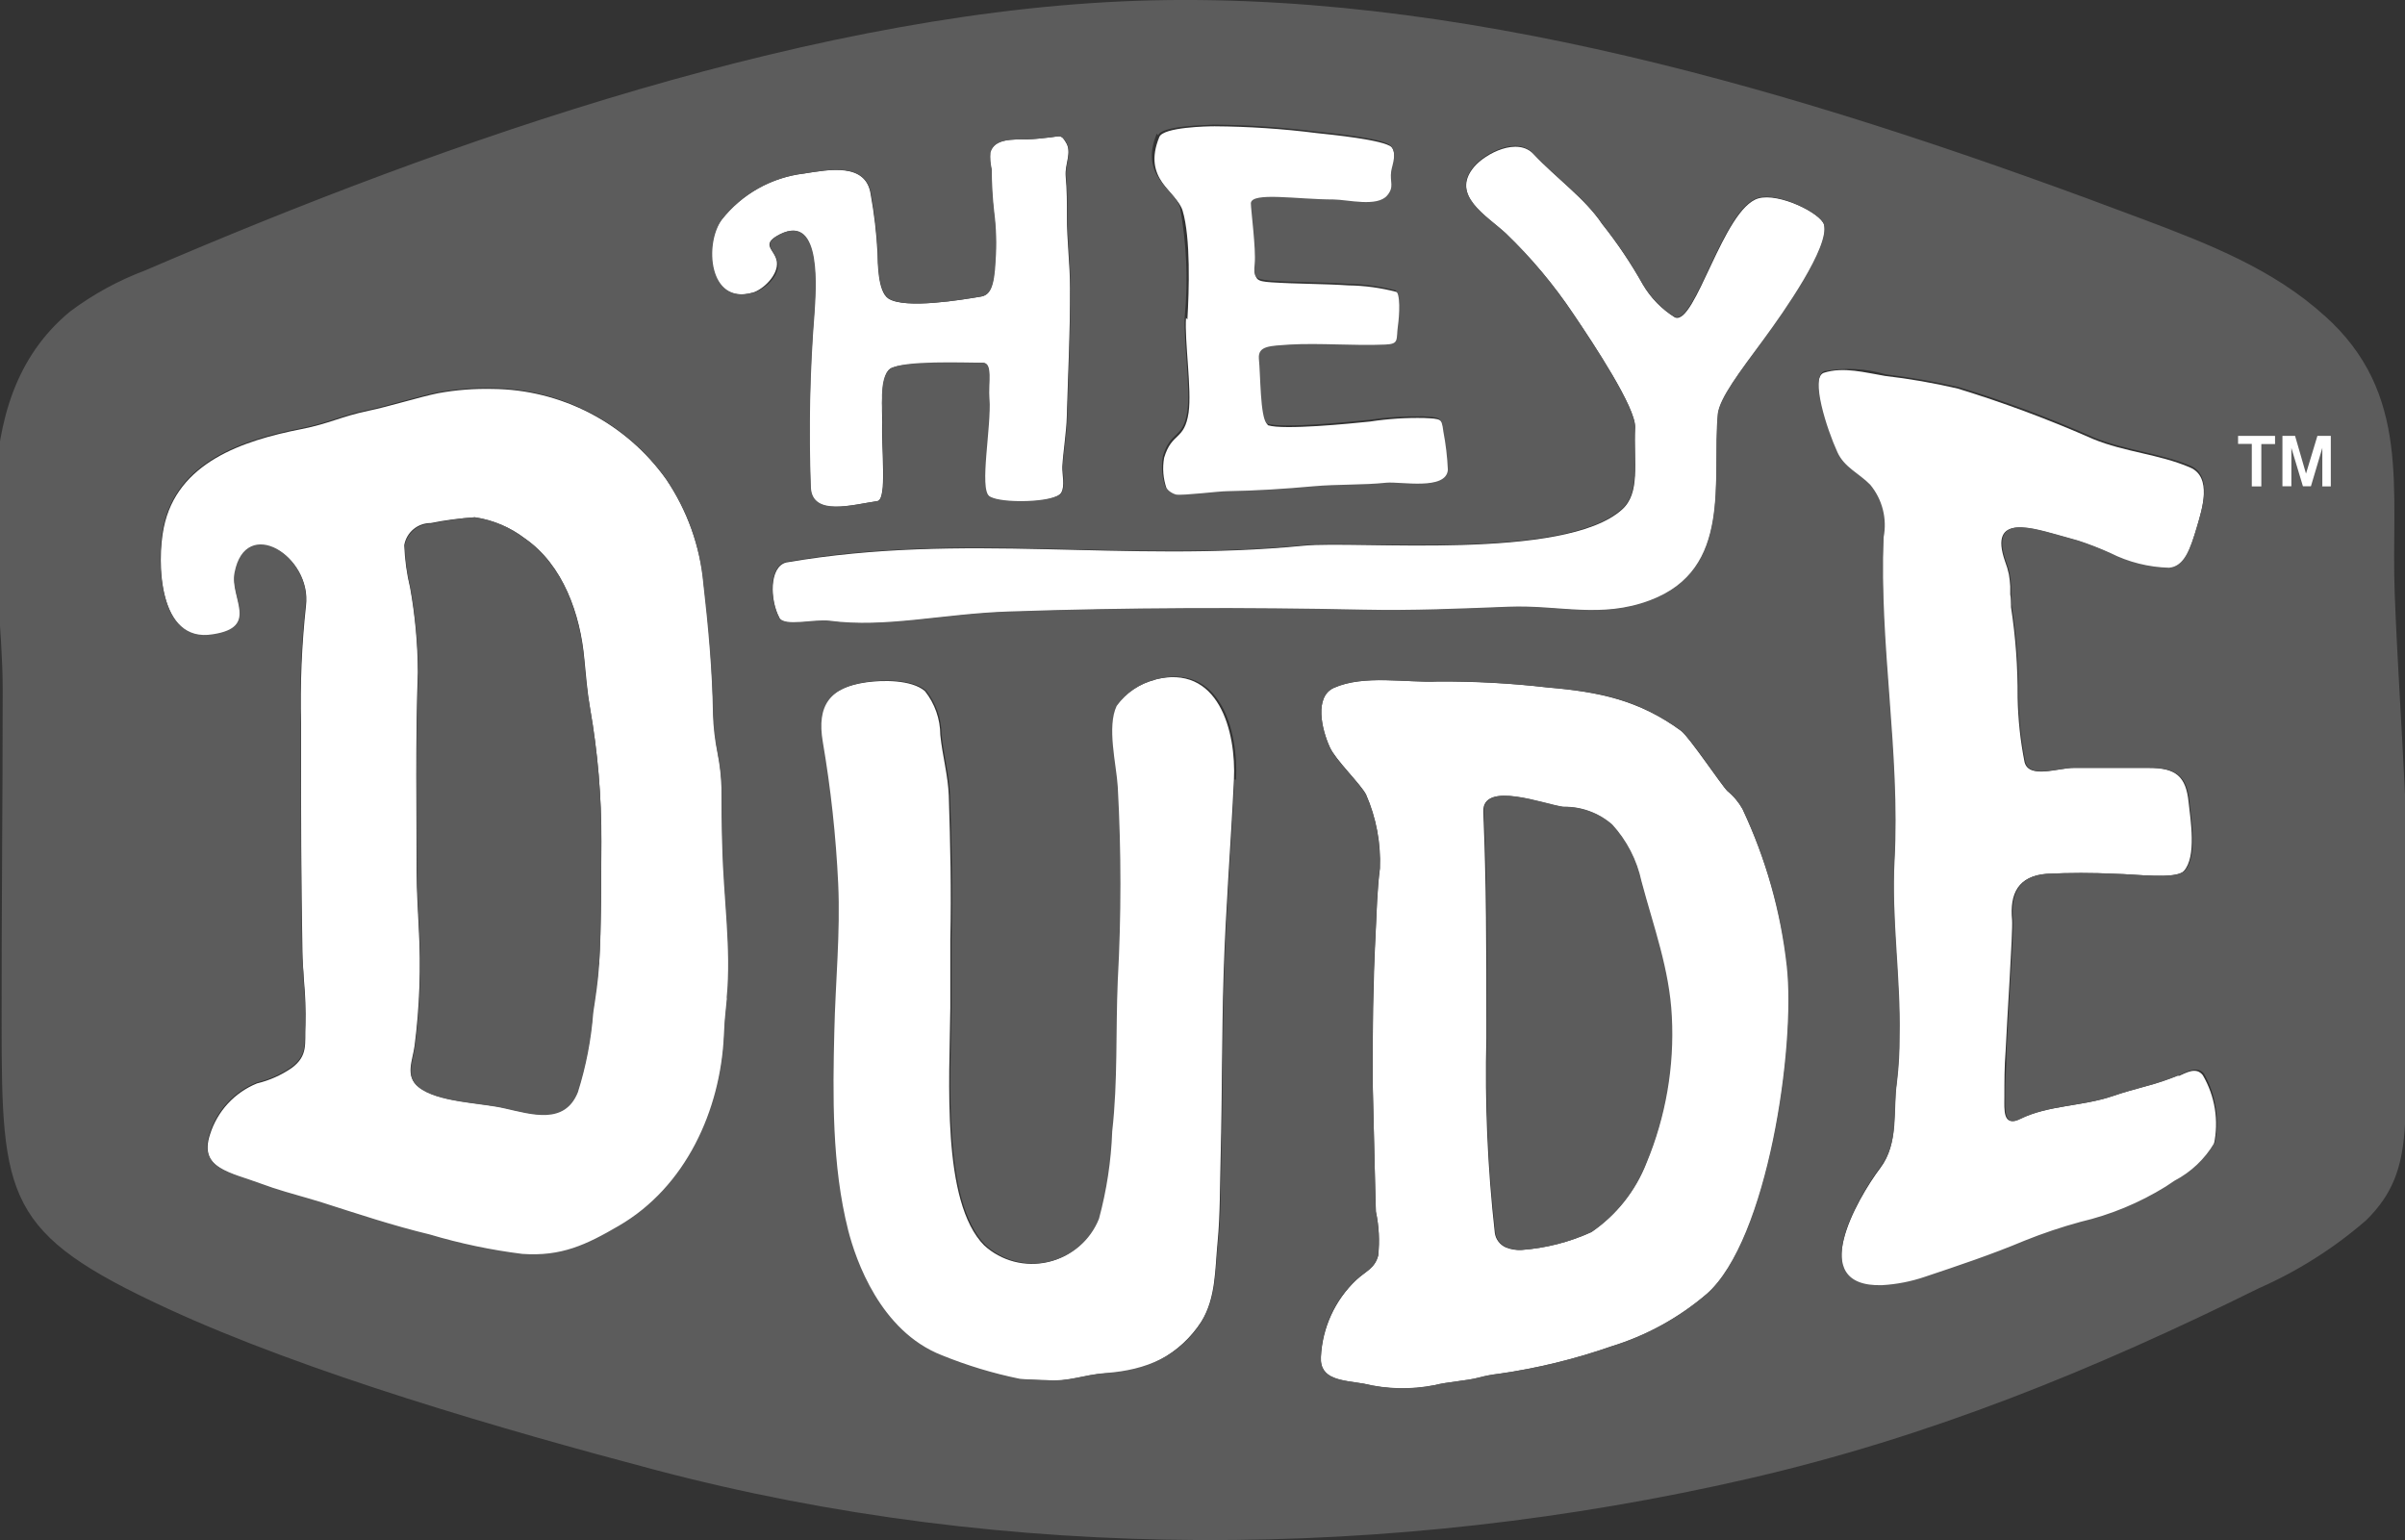 <?xml version="1.0" encoding="UTF-8"?> <svg xmlns="http://www.w3.org/2000/svg" width="331" height="212" viewBox="0 0 331 212" fill="none"><rect x="0" y="0" width="331" height="212" fill="#333333" stroke="none"/><g clip-path="url(#clip0_3574_2867)"><path d="M114.216 85.519C121.89 86.537 129.819 84.544 138.914 84.247C155.174 83.696 171.477 83.654 187.674 83.993C194.437 84.141 201.051 83.844 207.665 83.59C214.64 83.314 220.385 85.265 227.148 82.7C238.533 78.46 235.628 66.206 236.455 57.026C236.667 54.907 239.359 51.281 242.815 46.723C245.507 43.077 251.91 34.003 251.062 30.951C250.617 29.36 244.85 26.498 242.009 27.304C237.176 28.682 233.317 44.9 230.519 43.692C228.713 42.572 227.207 41.03 226.131 39.197C224.485 36.267 222.606 33.473 220.513 30.845C218.159 27.325 214.152 24.485 211.1 21.241C208.874 18.824 204.443 21.114 202.874 22.979C199.567 26.901 204.634 29.721 207.263 32.159C210.756 35.516 213.877 39.24 216.569 43.268C219.431 47.508 225.155 56.178 225.049 58.828C224.837 63.874 225.791 67.86 223.226 70.149C215.34 77.23 186.826 74.389 179.469 75.11C154.581 77.548 132.829 73.181 108.195 77.421C105.863 78.036 105.948 82.594 107.283 85.074C107.962 86.388 112.096 85.244 114.216 85.519Z" fill="white"></path><path d="M158.99 93.557C156.795 94.105 154.861 95.402 153.52 97.225C152.164 100.108 153.52 105.238 153.669 108.355C154.135 117.246 154.135 126.155 153.669 135.046C153.351 142.02 153.669 148.826 152.906 155.779C152.758 159.849 152.146 163.889 151.082 167.821C150.499 169.285 149.57 170.587 148.374 171.613C147.177 172.64 145.75 173.361 144.214 173.715C142.678 174.07 141.079 174.046 139.554 173.647C138.029 173.248 136.624 172.486 135.458 171.425C129.543 165.446 130.688 148.741 130.794 138.756C130.794 137.611 130.794 136.636 130.794 135.66C130.794 133.54 130.794 131.42 130.794 129.3C130.942 122.686 130.794 116.072 130.582 109.521C130.476 106.701 129.692 103.966 129.416 101.168C129.409 98.973 128.663 96.844 127.296 95.126C125.452 93.536 121.466 93.6 119.198 93.918C114.025 94.66 112.223 97.14 113.071 102.164C114.173 108.617 114.881 115.13 115.191 121.668C115.509 128.431 114.788 135.258 114.661 141.999C114.491 150.649 114.279 160.464 116.569 169.411C117.608 173.481 120.936 183.297 129.458 186.604C132.93 188.005 136.52 189.09 140.186 189.848C140.546 189.848 143.408 189.996 143.768 190.017C147.054 190.272 148.856 189.275 152.1 189.042C154.732 189.067 157.328 188.425 159.645 187.176C161.962 185.927 163.925 184.111 165.35 181.898C167.364 178.612 167.216 174.668 167.576 170.98C167.936 167.291 167.894 163.008 168 159.065C168.212 150.755 168.148 142.444 168.403 134.155C168.678 125.209 169.399 116.262 169.823 107.38C170.162 100.638 167.703 91.268 158.863 93.557H158.99Z" fill="white"></path><path d="M99.355 108.566C99.299 106.943 99.115 105.326 98.803 103.732C98.47 101.983 98.265 100.212 98.189 98.432C98.051 92.4 97.605 86.378 96.853 80.391C96.373 75.236 94.601 70.285 91.701 65.996C88.979 62.172 85.388 59.048 81.223 56.881C77.059 54.714 72.44 53.566 67.745 53.531C65.244 53.474 62.744 53.673 60.283 54.124C57.866 54.612 53.308 56.011 50.806 56.52C46.927 57.326 45.358 58.301 41.478 59.064C33.359 60.654 24.391 63.664 22.547 72.59C21.55 77.338 21.826 88.744 29.352 87.43C35.818 86.327 31.684 82.32 32.341 78.95C33.868 70.978 42.941 76.681 42.114 83.359C41.528 88.751 41.301 94.176 41.436 99.598C41.436 100.892 41.436 102.164 41.436 103.457C41.436 111.555 41.436 121.138 41.627 130.89C41.627 132.246 41.754 133.646 41.839 135.002C42.026 137.018 42.097 139.042 42.051 141.066C41.924 143.716 42.432 145.306 40.143 147.002C38.697 147.995 37.08 148.714 35.373 149.122C33.845 149.743 32.472 150.694 31.355 151.907C30.237 153.12 29.401 154.565 28.907 156.139C27.296 160.972 31.875 161.481 36.051 163.071L37.684 163.644C39.91 164.364 42.157 164.937 44.383 165.636C49.365 167.226 54.114 168.816 59.223 170.046C63.382 171.286 67.636 172.179 71.943 172.717C77.328 173.099 80.741 171.466 85.214 168.859C94.436 163.495 99.227 152.959 99.694 142.613C99.694 140.96 99.927 139.242 100.096 137.568C100.754 130.784 99.609 123.427 99.503 116.58C99.503 113.993 99.397 111.322 99.376 108.693L99.355 108.566ZM82.394 132.734C82.246 135.002 81.907 136.974 81.589 139.285C81.298 143.013 80.587 146.697 79.469 150.266C77.646 154.782 73.109 153.319 69.42 152.492C66.113 151.772 60.177 151.708 57.548 149.567C55.725 148.083 56.785 145.984 57.06 143.949C57.749 138.579 57.941 133.157 57.633 127.752C57.506 125.25 57.357 122.643 57.336 120.078C57.336 111.598 57.166 101.93 57.506 92.518C57.489 88.622 57.134 84.735 56.446 80.9C55.982 78.974 55.712 77.007 55.64 75.028C55.791 74.172 56.24 73.398 56.907 72.843C57.575 72.288 58.418 71.988 59.286 71.996C61.293 71.588 63.326 71.325 65.371 71.212C67.869 71.585 70.232 72.584 72.24 74.116C77.519 77.762 79.872 84.568 80.423 90.716C80.635 92.836 80.826 95.252 81.207 97.478C82.272 103.511 82.79 109.627 82.755 115.753C82.755 121.371 82.755 127.158 82.458 132.713L82.394 132.734Z" fill="white"></path><path d="M107.304 32.266C113.219 29.277 112.18 40.364 112.053 43.014C111.428 51.054 111.259 59.123 111.544 67.182C111.799 71.147 117.311 69.472 120.724 68.984C122.144 68.772 121.254 61.713 121.423 58.151C121.423 56.773 121.084 51.791 122.483 50.774C123.883 49.756 132.681 49.968 135.203 49.947C136.624 49.947 135.945 52.724 136.115 54.95C136.391 58.681 134.292 67.119 136.115 68.327C137.938 69.536 145.167 69.239 146.037 67.84C146.609 66.949 146.164 65.253 146.206 64.236C146.312 62.306 146.779 59.338 146.821 57.409C147.033 50.159 147.287 45.898 147.266 39.644C147.266 36.336 146.821 33.05 146.842 29.764C146.842 27.899 146.842 26.118 146.673 24.316C146.503 22.514 147.605 20.988 146.673 19.567C146.037 18.486 145.931 18.762 144.553 18.91C143.175 19.058 142.433 19.143 141.288 19.186C139.401 19.186 136.815 19.037 136.263 21.009C136.202 21.776 136.259 22.548 136.433 23.298C136.439 25.268 136.552 27.235 136.772 29.192C137.058 31.413 137.122 33.657 136.963 35.891C136.793 39.622 136.179 40.64 134.97 40.831C132.469 41.255 124.519 42.59 122.25 41.085C120.809 40.11 120.809 36.23 120.766 34.725C120.624 32.051 120.313 29.389 119.833 26.754C119.197 22.366 114.131 23.341 110.633 23.892C108.417 24.154 106.274 24.851 104.328 25.942C102.382 27.033 100.67 28.498 99.291 30.252C96.853 33.474 97.361 42.018 103.531 40.301C105.099 39.856 107.135 37.799 106.923 36.061C106.711 34.322 104.506 33.708 107.304 32.266Z" fill="white"></path><path d="M163.23 43.756C163.018 46.914 164.036 53.635 163.59 56.772C163.018 60.694 161.28 59.444 160.22 63.005C159.964 64.424 160.081 65.885 160.559 67.245C160.911 67.764 161.437 68.14 162.043 68.305C163.082 68.454 167.915 67.86 169.06 67.839C173.024 67.839 176.989 67.521 180.953 67.16C184.282 66.864 187.737 66.991 190.96 66.673C192.91 66.482 199.206 67.775 199.44 64.892C199.36 63.134 199.155 61.384 198.825 59.656C198.592 57.536 198.274 57.663 196.026 57.536C193.529 57.483 191.033 57.646 188.564 58.023C185.893 58.299 176.628 59.232 174.508 58.532C173.597 57.536 173.639 51.854 173.427 49.586C173.258 47.805 174.911 47.847 177.667 47.656C181.907 47.338 186.486 47.656 190.832 47.656C192.783 47.656 192.274 47.042 192.571 45.028C192.762 43.713 192.974 40.448 192.168 40.173C190.014 39.611 187.8 39.312 185.575 39.282C182.013 39.049 178.494 39.092 174.975 38.858C172.855 38.71 172.622 38.498 172.855 36.505C173.088 34.512 172.24 29.085 172.325 28.195C172.452 26.584 178.685 27.644 183.73 27.686C185.66 27.686 189.709 28.767 191.087 27.135C192.104 25.905 191.426 25.312 191.638 23.806C191.786 22.852 192.21 20.944 191.511 20.245C190.472 19.248 183.2 18.528 181.186 18.316C176.538 17.728 171.859 17.417 167.173 17.383C166.198 17.383 160.135 17.489 159.562 18.846C157.146 24.718 161.958 26.329 162.764 29C163.887 32.753 163.654 40.046 163.421 43.968L163.23 43.756Z" fill="white"></path><path d="M299.822 147.995C298.269 148.633 296.676 149.164 295.052 149.585C293.716 149.967 292.317 150.327 290.706 150.879C286.614 152.299 281.929 152.108 277.986 154.016C275.611 155.182 275.866 152.702 275.866 151.006C275.866 148.886 275.866 146.766 276.035 144.646C276.184 141.063 277.053 128.046 276.926 126.647C276.565 122.958 277.795 120.605 281.611 120.287C284.768 120.128 287.93 120.128 291.087 120.287C293.716 120.287 299.461 121.093 300.564 119.884C302.344 117.934 301.475 112.803 301.221 110.429C300.86 106.889 299.504 105.68 295.688 105.701C292.253 105.701 288.819 105.701 285.384 105.701C283.264 105.701 279.236 107.249 278.643 104.896C278.066 101.976 277.747 99.01 277.689 96.034C277.717 91.861 277.412 87.693 276.777 83.569C276.777 82.975 276.777 82.381 276.671 81.83V80.707C276.641 80.145 276.577 79.586 276.48 79.032C276.355 78.447 276.185 77.873 275.972 77.315C273.597 70.509 279.788 72.735 283.985 73.88L285.872 74.41C287.382 74.893 288.862 75.466 290.303 76.127C292.823 77.474 295.611 78.241 298.465 78.375C300.585 78.184 301.39 75.831 302.366 72.523C303.086 70.085 304.486 65.655 301.412 64.34C297.172 62.517 292.423 62.22 288.098 60.439C282.022 57.756 275.792 55.434 269.442 53.486C266.149 52.718 262.815 52.138 259.457 51.747C256.743 51.302 253.733 50.433 250.977 51.323C249.048 52.171 251.358 59.273 252.821 62.475C253.775 64.595 255.832 65.379 257.337 66.948C259.287 69.068 259.308 71.421 259.181 74.177C258.545 89.017 261.471 103.857 260.686 118.697C260.262 126.753 261.555 134.767 261.386 142.78C261.397 144.906 261.277 147.03 261.026 149.14C260.474 153.02 261.343 157.387 258.799 160.758C255.598 164.998 248.454 177.442 258.969 177.124C260.969 177.01 262.945 176.625 264.842 175.979C269.484 174.453 274.042 172.905 278.579 170.997C281.094 169.993 283.664 169.13 286.275 168.411C290.422 167.446 294.383 165.806 297.998 163.556L299.207 162.751C301.498 161.572 303.403 159.763 304.698 157.535C305.401 154.276 304.857 150.872 303.171 147.995C302.26 146.808 300.903 147.656 299.822 148.123V147.995Z" fill="white"></path><path d="M239.847 111.384C239.306 110.417 238.587 109.56 237.727 108.861C236.964 108.141 232.512 101.484 231.367 100.593C225.558 96.353 220.046 95.23 213.05 94.636C208.026 94.054 202.971 93.778 197.913 93.809C193.504 94 187.737 92.834 183.603 94.678C180.826 95.908 181.907 100.402 183.031 102.862C183.815 104.6 187.271 107.928 188.013 109.37C189.415 112.573 190.067 116.053 189.921 119.546C189.539 122.514 189.476 125.567 189.327 128.556C188.988 135.298 188.903 142.06 188.924 148.802C188.924 148.802 189.306 165.953 189.37 166.78C189.792 168.765 189.899 170.803 189.688 172.822C189.221 174.602 187.992 174.942 186.656 176.192C183.734 178.97 181.996 182.766 181.801 186.792C181.632 189.972 184.79 189.972 187.695 190.46C190.884 191.24 194.205 191.312 197.426 190.672C199.206 190.206 201.814 190.079 203.51 189.633C204.428 189.386 205.363 189.209 206.308 189.103C211.576 188.343 216.758 187.079 221.784 185.33C226.616 183.848 231.09 181.387 234.928 178.101C243.408 170.659 247.203 143.99 245.995 132.923C245.124 125.465 243.048 118.198 239.847 111.405V111.384ZM226.533 160.144C225.019 163.979 222.39 167.273 218.986 169.599C215.948 170.982 212.69 171.814 209.361 172.058C208.637 172.091 207.914 171.969 207.241 171.698C206.844 171.524 206.498 171.251 206.234 170.906C205.971 170.562 205.8 170.156 205.736 169.726C204.735 160.81 204.346 151.836 204.57 142.866V140.598C204.57 130.931 204.57 121.518 204.146 111.766C203.955 107.377 212.626 110.769 215.085 111.066C217.55 111.017 219.945 111.886 221.806 113.504C223.832 115.699 225.224 118.403 225.834 121.327C227.508 127.687 229.692 133.432 229.946 140.004C230.336 146.882 229.17 153.759 226.533 160.123V160.144Z" fill="white"></path><path d="M80.38 90.694C79.829 84.546 77.476 77.74 72.197 74.094C70.189 72.562 67.826 71.562 65.328 71.189C63.318 71.353 61.321 71.651 59.35 72.08C58.483 72.076 57.642 72.378 56.975 72.932C56.308 73.487 55.858 74.258 55.704 75.112C55.777 77.091 56.047 79.058 56.509 80.984C57.177 84.821 57.532 88.707 57.569 92.602C57.23 102.035 57.315 111.681 57.4 120.161C57.4 122.727 57.569 125.334 57.696 127.836C58.004 133.241 57.813 138.663 57.124 144.033C56.848 146.153 55.788 148.167 57.612 149.651C60.24 151.771 66.092 151.771 69.484 152.576C73.194 153.403 77.709 154.866 79.532 150.35C80.66 146.784 81.372 143.099 81.652 139.369C81.992 137.143 82.31 135.129 82.458 132.818C82.818 127.221 82.691 121.455 82.776 115.858C82.79 109.733 82.272 103.619 81.228 97.584C80.783 95.23 80.55 92.919 80.38 90.694Z" fill="#5C5C5C"></path><path d="M225.918 121.305C225.295 118.386 223.904 115.685 221.89 113.482C220.03 111.864 217.635 110.995 215.17 111.044C212.774 110.747 204.04 107.376 204.231 111.744C204.697 121.432 204.676 130.824 204.655 140.576V142.844C204.43 151.814 204.82 160.788 205.821 169.704C205.884 170.134 206.056 170.54 206.319 170.884C206.582 171.229 206.929 171.502 207.326 171.676C207.998 171.948 208.721 172.071 209.446 172.036C212.776 171.803 216.037 170.97 219.071 169.577C222.485 167.234 225.115 163.917 226.618 160.058C229.268 153.69 230.456 146.807 230.095 139.918C229.777 133.41 227.593 127.601 225.918 121.305Z" fill="#5C5C5C"></path><path d="M319.898 43.441C312.923 37.081 303.934 33.562 295.094 30.233C252.588 14.206 204.718 -0.973 158.714 0.045C113.304 1.062 61.555 19.337 19.96 37.229C16.276 38.612 12.807 40.511 9.657 42.869C-5.522 55.377 0.372 78.357 0.372 94.915C0.372 110.157 0.202 125.4 0.223 140.643C0.223 165.023 0.732 169.793 22.971 180.075C42.178 188.958 69.462 196.844 90.069 202.293C138.829 215.203 191.617 214.801 240.589 203.543C265.499 197.819 288.204 188.555 310.93 177.298C316.275 174.944 321.234 171.799 325.643 167.97C333.021 160.762 330.519 153.257 331.261 135.089C332.003 117.302 330.265 99.536 329.586 81.771C329.035 67.439 331.982 54.211 319.898 43.42V43.441ZM159.393 18.616C159.965 17.259 166.028 17.238 167.004 17.153C171.689 17.187 176.368 17.498 181.017 18.086C183.031 18.298 190.324 19.019 191.341 20.015C192.359 21.011 191.617 22.622 191.468 23.576C191.256 25.082 191.935 25.697 190.917 26.905C189.539 28.537 185.49 27.477 183.561 27.456C178.558 27.456 172.282 26.375 172.155 27.965C172.155 28.834 172.876 34.325 172.685 36.275C172.494 38.226 172.685 38.395 174.805 38.629C178.346 38.862 181.865 38.819 185.405 39.053C187.63 39.092 189.843 39.391 191.998 39.943C192.804 40.218 192.592 43.483 192.401 44.798C192.126 46.791 192.613 47.342 190.663 47.426C186.317 47.617 181.801 47.193 177.498 47.426C174.805 47.617 173.13 47.575 173.258 49.356C173.491 51.624 173.427 57.327 174.339 58.302C176.459 59.002 185.744 58.069 188.394 57.793C190.864 57.426 193.36 57.263 195.857 57.306C198.104 57.454 198.401 57.306 198.655 59.426C198.985 61.154 199.191 62.904 199.27 64.662C199.058 67.545 192.762 66.252 190.79 66.443C187.568 66.782 184.112 66.634 180.784 66.931C176.819 67.291 172.855 67.545 168.89 67.609C167.746 67.609 162.912 68.224 161.873 68.075C161.268 67.91 160.741 67.534 160.389 67.015C159.911 65.655 159.794 64.194 160.05 62.775C161.11 59.214 162.87 60.465 163.421 56.543C163.866 53.405 162.87 46.684 163.06 43.526C163.533 38.523 163.311 33.479 162.403 28.537C161.597 25.887 156.785 24.297 159.202 18.404L159.393 18.616ZM100.033 137.442C99.863 139.095 99.694 140.813 99.63 142.487C99.163 152.833 94.372 163.391 85.15 168.733C80.677 171.341 77.264 172.973 71.879 172.591C67.573 172.054 63.318 171.16 59.159 169.92C54.05 168.691 49.301 167.101 44.319 165.511C42.093 164.811 39.825 164.239 37.62 163.518L35.988 162.945C31.748 161.355 27.232 160.825 28.843 156.013C29.337 154.439 30.173 152.994 31.291 151.781C32.409 150.568 33.781 149.617 35.309 148.996C37.018 148.593 38.636 147.874 40.079 146.876C42.369 145.159 41.86 143.611 41.987 140.94C42.033 138.916 41.962 136.892 41.775 134.877C41.775 133.52 41.584 132.121 41.563 130.764C41.415 121.012 41.394 111.429 41.372 103.331C41.372 102.038 41.372 100.766 41.372 99.473C41.238 94.05 41.464 88.625 42.051 83.233C42.899 76.555 33.804 70.853 32.278 78.824C31.599 82.322 35.754 86.329 29.288 87.304C21.762 88.576 21.508 77.17 22.483 72.464C24.349 63.538 33.316 60.528 41.415 58.938C45.294 58.175 46.863 57.2 50.743 56.394C53.244 55.885 57.781 54.486 60.219 53.999C62.68 53.548 65.18 53.349 67.681 53.405C72.374 53.449 76.99 54.6 81.153 56.767C85.317 58.933 88.909 62.053 91.638 65.871C94.55 70.153 96.323 75.107 96.789 80.265C97.468 86.244 98.04 92.286 98.125 98.306C98.179 100.087 98.384 101.861 98.74 103.607C99.061 105.199 99.246 106.816 99.291 108.44C99.291 111.09 99.291 113.761 99.397 116.348C99.524 123.174 100.669 130.531 100.012 137.315L100.033 137.442ZM103.594 40.282C97.468 41.999 96.959 33.456 99.354 30.233C100.734 28.479 102.445 27.015 104.392 25.923C106.338 24.832 108.48 24.135 110.696 23.873C114.216 23.322 119.176 22.326 119.897 26.735C120.355 29.373 120.667 32.034 120.83 34.706C120.83 36.127 120.83 40.007 122.314 41.066C124.561 42.593 132.511 41.236 135.034 40.812C136.242 40.6 136.857 39.604 137.027 35.873C137.186 33.639 137.122 31.395 136.836 29.173C136.616 27.216 136.503 25.249 136.497 23.28C136.323 22.53 136.266 21.758 136.327 20.99C136.857 19.018 139.465 19.231 141.352 19.167C142.454 19.167 143.472 19.019 144.616 18.891C145.761 18.764 146.037 18.467 146.736 19.549C147.584 20.969 146.567 22.792 146.736 24.297C146.906 25.802 146.906 27.88 146.906 29.746C146.906 33.032 147.33 36.339 147.33 39.625C147.33 45.985 147.097 50.225 146.885 57.391C146.885 59.341 146.376 62.288 146.27 64.217C146.27 65.235 146.673 66.93 146.1 67.821C145.231 69.199 137.62 69.326 136.179 68.308C134.737 67.291 136.476 58.663 136.179 54.931C136.009 52.684 136.688 49.907 135.267 49.928C132.808 49.928 124.286 49.568 122.547 50.755C120.809 51.942 121.551 56.755 121.487 58.133C121.318 61.715 122.187 68.733 120.788 68.966C117.374 69.453 111.862 71.086 111.608 67.164C111.301 59.105 111.471 51.035 112.117 42.996C112.265 40.325 113.283 29.237 107.368 32.247C104.57 33.668 106.796 34.367 107.05 36.212C107.304 38.056 105.184 39.901 103.616 40.325L103.594 40.282ZM107.241 84.993C105.905 82.534 105.82 77.955 108.152 77.34C132.744 73.1 154.538 77.467 179.427 75.029C186.783 74.308 215.297 77.149 223.184 70.068C225.749 67.778 224.795 63.708 225.007 58.747C225.113 56.097 219.368 47.363 216.527 43.187C213.834 39.159 210.714 35.434 207.22 32.078C204.591 29.661 199.546 26.82 202.832 22.898C204.4 21.032 208.831 18.658 211.057 21.16C214.089 24.467 218.138 27.223 220.47 30.763C222.566 33.391 224.445 36.184 226.088 39.116C227.164 40.949 228.67 42.491 230.476 43.611C233.275 44.819 237.133 28.601 241.967 27.223C244.808 26.417 250.574 29.343 251.019 30.869C251.867 33.901 245.465 42.975 242.772 46.642C239.423 51.2 236.709 54.719 236.412 56.945C235.586 66.104 238.532 78.315 227.106 82.618C220.322 85.184 214.576 83.233 207.623 83.509C201.008 83.763 194.394 84.06 187.631 83.912C171.35 83.573 155.068 83.615 138.871 84.166C129.776 84.463 121.911 86.456 114.173 85.438C112.053 85.162 107.94 86.307 107.22 84.993H107.241ZM169.908 107.295C169.484 116.157 168.763 125.125 168.488 134.071C168.212 142.381 168.297 150.671 168.085 158.981C167.979 162.924 168.085 166.973 167.661 170.895C167.237 174.817 167.449 178.549 165.435 181.813C162.403 186.732 157.654 188.576 152.27 188.979C149.026 189.212 147.224 190.209 143.938 189.954C143.578 189.954 140.716 189.848 140.355 189.785C136.687 189.037 133.096 187.951 129.628 186.541C121.148 183.234 117.777 173.418 116.738 169.348C114.47 160.401 114.618 150.607 114.83 141.936C114.979 135.195 115.678 128.368 115.36 121.605C115.051 115.067 114.343 108.554 113.24 102.101C112.392 97.098 114.194 94.597 119.367 93.855C121.614 93.537 125.621 93.473 127.466 95.063C128.832 96.781 129.579 98.91 129.586 101.105C129.861 103.882 130.646 106.638 130.752 109.458C131.006 116.009 131.112 122.623 130.964 129.237C130.964 131.357 130.964 133.477 130.964 135.597C130.964 136.488 130.964 137.527 130.964 138.693C130.836 148.678 129.713 165.362 135.628 171.362C136.793 172.423 138.199 173.185 139.724 173.584C141.249 173.983 142.848 174.007 144.384 173.652C145.92 173.298 147.347 172.577 148.543 171.55C149.739 170.524 150.669 169.222 151.252 167.758C152.316 163.826 152.927 159.786 153.075 155.716C153.86 148.763 153.542 141.979 153.838 134.983C154.326 126.092 154.326 117.182 153.838 108.292C153.648 105.197 152.312 100.045 153.69 97.162C155.017 95.326 156.957 94.025 159.16 93.494C167.958 91.205 170.459 100.575 170.12 107.317L169.908 107.295ZM234.907 178.082C231.071 181.373 226.596 183.834 221.763 185.311C216.741 187.073 211.557 188.337 206.287 189.085C205.342 189.19 204.407 189.367 203.489 189.615C201.793 190.06 199.249 190.187 197.404 190.654C194.183 191.283 190.864 191.211 187.674 190.442C184.769 189.954 181.61 189.954 181.78 186.774C181.948 182.741 183.691 178.936 186.635 176.174C187.97 174.966 189.179 174.584 189.666 172.803C189.888 170.785 189.781 168.745 189.348 166.761C189.348 165.935 188.903 148.784 188.903 148.784C188.903 142.042 188.903 135.279 189.306 128.538C189.454 125.549 189.518 122.496 189.899 119.528C190.046 116.035 189.393 112.554 187.992 109.352C187.25 107.91 183.752 104.582 183.01 102.843C181.886 100.384 180.89 95.89 183.582 94.66C187.716 92.837 193.482 94.003 197.892 93.791C202.95 93.76 208.005 94.036 213.029 94.618C220.025 95.19 225.558 96.314 231.346 100.575C232.575 101.465 237.027 108.122 237.706 108.843C238.566 109.542 239.285 110.398 239.826 111.366C243.025 118.191 245.081 125.497 245.91 132.99C247.14 144.014 243.302 170.683 234.865 178.125L234.907 178.082ZM304.761 157.306C303.455 159.524 301.552 161.331 299.27 162.521L298.062 163.327C294.442 165.569 290.483 167.208 286.338 168.182C283.725 168.894 281.156 169.758 278.643 170.768C274.106 172.676 269.527 174.203 264.905 175.75C263.008 176.395 261.033 176.78 259.033 176.895C248.433 177.213 255.662 164.79 258.863 160.529C261.407 157.158 260.517 152.769 261.089 148.911C261.341 146.8 261.461 144.676 261.449 142.551C261.619 134.537 260.326 126.524 260.75 118.468C261.556 103.628 258.63 88.788 259.245 73.948C259.49 72.681 259.452 71.376 259.133 70.126C258.814 68.876 258.223 67.713 257.4 66.719C255.874 65.15 253.839 64.344 252.885 62.245C251.422 59.044 249.111 51.963 251.04 51.094C253.861 50.563 256.767 50.708 259.52 51.518C262.876 51.929 266.209 52.509 269.506 53.257C275.861 55.189 282.092 57.511 288.162 60.21C292.402 61.97 297.256 62.33 301.475 64.111C304.549 65.447 303.129 69.856 302.429 72.294C301.454 75.601 300.627 77.954 298.528 78.145C295.712 78.073 292.946 77.378 290.43 76.11C288.985 75.458 287.506 74.885 285.999 74.393L284.112 73.863C279.872 72.718 273.724 70.492 276.099 77.297C276.312 77.856 276.482 78.43 276.608 79.014C276.704 79.569 276.768 80.128 276.798 80.689V81.813C276.798 82.385 276.798 82.979 276.904 83.551C277.538 87.676 277.843 91.844 277.816 96.017C277.873 98.993 278.192 101.958 278.77 104.879C279.364 107.232 283.455 105.621 285.512 105.684C288.946 105.684 292.38 105.684 295.815 105.684C299.631 105.684 301.009 106.871 301.348 110.412C301.581 112.807 302.472 117.917 300.691 119.867C299.588 121.075 293.864 120.333 291.214 120.27C288.058 120.111 284.895 120.111 281.738 120.27C277.943 120.545 276.714 122.899 277.053 126.63C277.18 128.05 276.311 141.046 276.162 144.629C276.162 146.749 275.95 148.869 275.993 150.989C275.993 152.685 275.76 155.229 278.113 153.999C281.971 152.091 286.593 152.282 290.833 150.861C292.444 150.289 293.843 149.95 295.179 149.568C296.803 149.147 298.397 148.616 299.949 147.978C301.009 147.491 302.387 146.664 303.341 147.787C304.98 150.704 305.507 154.116 304.825 157.391L304.761 157.306Z" fill="#5C5C5C"></path><path d="M309.913 66.93V61.1H308.026V59.998H313.114V61.122H311.227V66.952H309.913V66.93Z" fill="white"></path><path d="M319.622 66.93V61.652L318.054 66.93H316.951L315.361 61.652V66.93H314.132V59.998H315.87L317.375 65.192L318.944 59.998H320.788V66.952H319.516L319.622 66.93Z" fill="white"></path></g><defs><clipPath id="clip0_3574_2867"><rect width="331" height="212" fill="white"></rect></clipPath></defs></svg> 